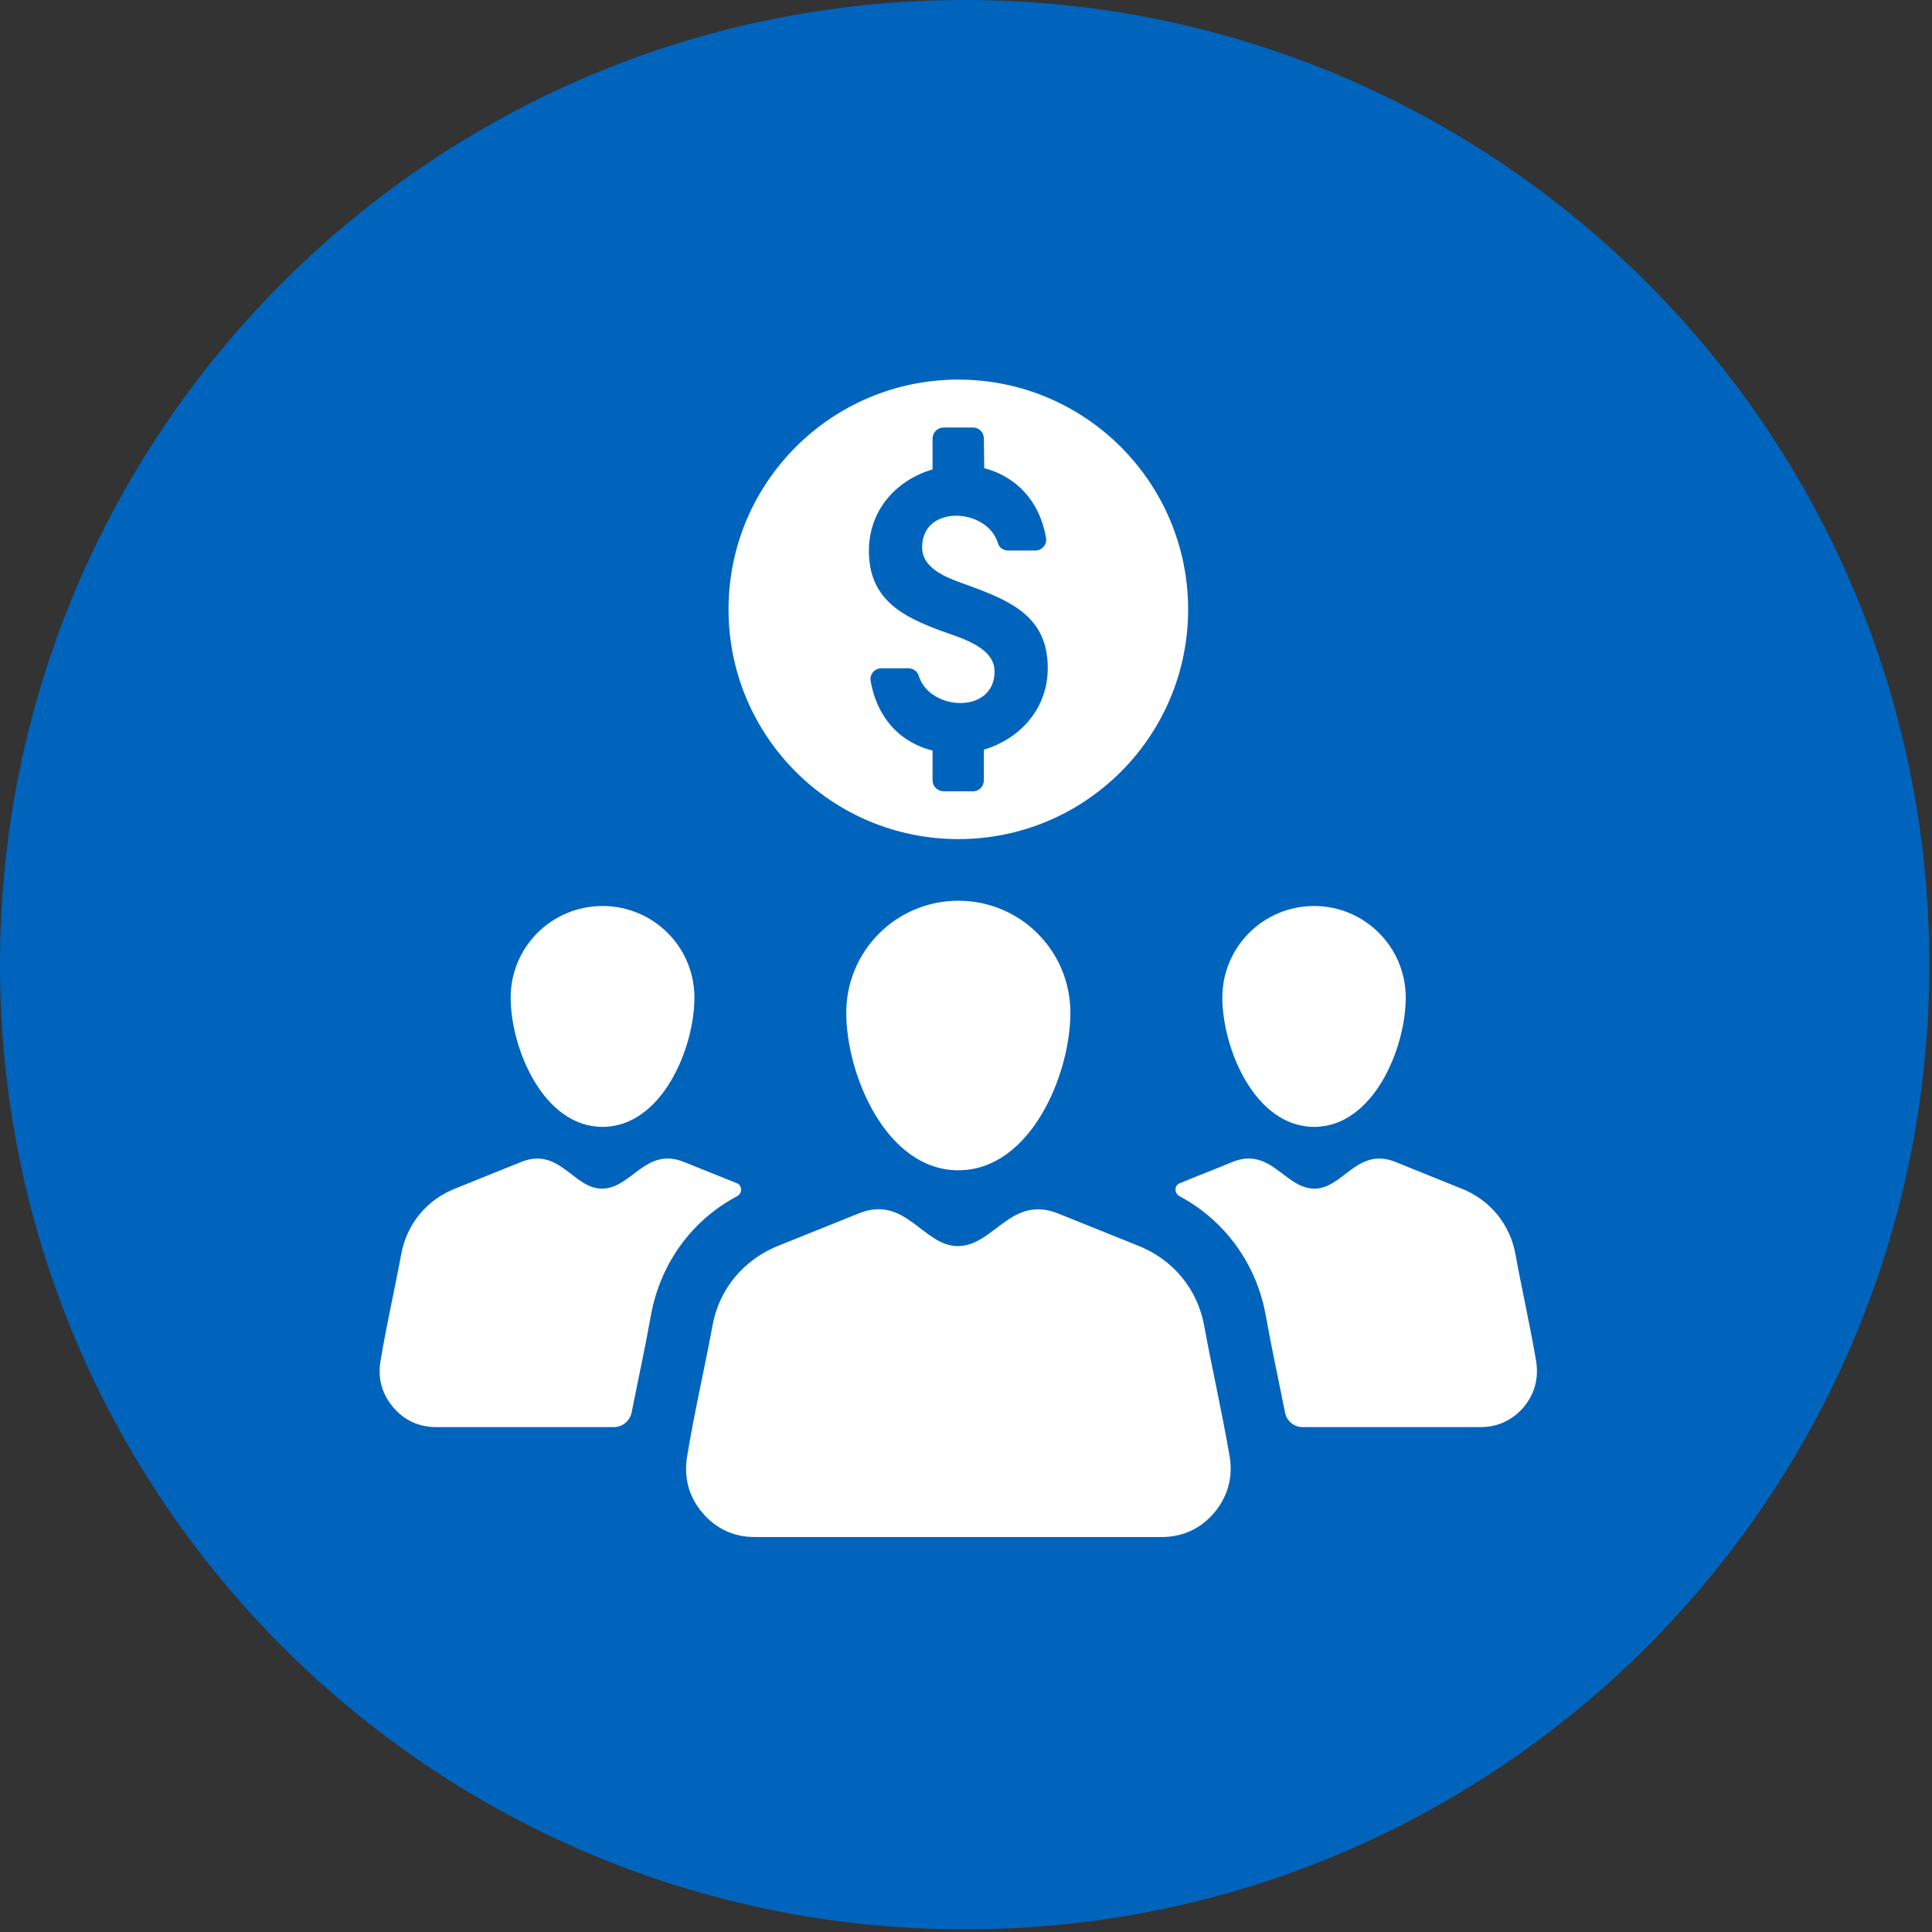 <svg xmlns="http://www.w3.org/2000/svg" xmlns:xlink="http://www.w3.org/1999/xlink" width="80" viewBox="0 0 60 60" height="80" preserveAspectRatio="xMidYMid meet"><rect x="0" y="0" width="60" height="60" fill="#333333" stroke="none"/><defs><clipPath id="87112025f4"><path d="M 0 0 L 59.918 0 L 59.918 59.918 L 0 59.918 Z M 0 0 "></path></clipPath><clipPath id="405dbf43ce"><path d="M 29.961 0 C 13.414 0 0 13.414 0 29.961 C 0 46.504 13.414 59.918 29.961 59.918 C 46.504 59.918 59.918 46.504 59.918 29.961 C 59.918 13.414 46.504 0 29.961 0 Z M 29.961 0 "></path></clipPath><clipPath id="23d26bd5e3"><path d="M 11.789 11.789 L 47.789 11.789 L 47.789 47.789 L 11.789 47.789 Z M 11.789 11.789 "></path></clipPath></defs><g id="51bf684c79"><g clip-rule="nonzero" clip-path="url(#87112025f4)"><g clip-rule="nonzero" clip-path="url(#405dbf43ce)"><path style=" stroke:none;fill-rule:nonzero;fill:#0064bc;fill-opacity:1;" d="M 0 0 L 59.918 0 L 59.918 59.918 L 0 59.918 Z M 0 0 "></path></g></g><g clip-rule="nonzero" clip-path="url(#23d26bd5e3)"><path style=" stroke:none;fill-rule:evenodd;fill:#ffffff;fill-opacity:1;" d="M 29.762 27.973 C 31.684 27.973 33.242 29.523 33.242 31.453 C 33.242 33.371 32.004 36.344 29.762 36.344 C 27.52 36.344 26.281 33.371 26.281 31.453 C 26.281 29.523 27.844 27.973 29.762 27.973 Z M 29.762 11.789 C 33.703 11.789 36.898 14.984 36.898 18.926 C 36.898 22.867 33.703 26.059 29.762 26.059 C 25.82 26.059 22.625 22.867 22.625 18.926 C 22.625 14.984 25.82 11.789 29.762 11.789 Z M 26.984 17.105 C 26.984 15.871 27.805 14.918 28.961 14.578 L 28.961 13.617 C 28.961 13.434 29.117 13.277 29.301 13.277 L 30.223 13.277 C 30.41 13.277 30.555 13.434 30.555 13.617 L 30.566 14.539 C 30.785 14.598 31 14.68 31.191 14.789 C 31.922 15.195 32.348 15.898 32.484 16.699 C 32.504 16.801 32.477 16.902 32.41 16.977 C 32.348 17.051 32.254 17.098 32.152 17.098 L 31.312 17.098 C 31.156 17.098 31.027 17.004 30.988 16.859 C 30.656 15.77 28.637 15.656 28.637 16.996 C 28.637 17.727 29.559 17.992 30.113 18.195 C 31.395 18.668 32.539 19.156 32.539 20.742 C 32.539 21.98 31.719 22.93 30.555 23.281 L 30.555 24.234 C 30.555 24.418 30.41 24.574 30.223 24.574 L 29.301 24.574 C 29.117 24.574 28.961 24.418 28.961 24.234 L 28.961 23.309 C 28.738 23.254 28.523 23.172 28.32 23.059 C 27.602 22.664 27.176 21.953 27.039 21.148 C 27.02 21.047 27.047 20.957 27.113 20.871 C 27.176 20.801 27.27 20.754 27.371 20.754 L 28.211 20.754 C 28.359 20.754 28.488 20.844 28.535 20.992 C 28.867 22.082 30.887 22.191 30.887 20.855 C 30.887 20.09 29.828 19.812 29.246 19.598 C 28.016 19.148 26.984 18.609 26.984 17.105 Z M 40.812 28.137 C 39.234 28.137 37.961 29.41 37.961 30.98 C 37.961 32.559 38.973 34.996 40.812 34.996 C 42.648 34.996 43.656 32.559 43.656 30.98 C 43.656 29.41 42.379 28.137 40.812 28.137 Z M 36.629 37.148 C 38.031 37.895 39.031 39.25 39.316 40.887 C 39.492 41.883 39.711 42.871 39.906 43.859 C 39.953 44.125 40.184 44.32 40.453 44.32 L 45.98 44.32 C 46.516 44.32 46.969 44.105 47.32 43.699 C 47.66 43.293 47.789 42.805 47.707 42.277 C 47.512 41.133 47.234 39.898 47.07 38.984 C 46.902 38.016 46.266 37.238 45.324 36.887 L 43.34 36.086 C 42.141 35.605 41.707 36.926 40.812 36.914 C 39.898 36.906 39.473 35.605 38.273 36.086 C 37.738 36.309 37.184 36.52 36.648 36.742 C 36.566 36.77 36.508 36.844 36.508 36.934 C 36.5 37.016 36.547 37.102 36.629 37.148 Z M 18.711 28.137 C 20.293 28.137 21.566 29.41 21.566 30.98 C 21.566 32.559 20.551 34.996 18.711 34.996 C 16.875 34.996 15.859 32.559 15.859 30.98 C 15.859 29.41 17.133 28.137 18.711 28.137 Z M 22.895 37.148 C 21.48 37.895 20.496 39.25 20.207 40.887 C 20.031 41.883 19.812 42.871 19.617 43.859 C 19.562 44.125 19.34 44.32 19.062 44.32 L 13.543 44.32 C 13.008 44.32 12.547 44.105 12.207 43.699 C 11.863 43.293 11.727 42.805 11.816 42.277 C 12.004 41.133 12.289 39.898 12.453 38.984 C 12.621 38.016 13.258 37.238 14.199 36.887 L 16.184 36.086 C 17.383 35.605 17.809 36.926 18.703 36.914 C 19.617 36.906 20.051 35.605 21.242 36.086 C 21.785 36.309 22.332 36.52 22.875 36.742 C 22.961 36.77 23.004 36.844 23.016 36.934 C 23.016 37.016 22.977 37.102 22.895 37.148 Z M 35.281 38.66 C 36.426 39.094 37.203 40.035 37.406 41.219 C 37.609 42.344 37.949 43.84 38.191 45.25 C 38.293 45.887 38.125 46.48 37.711 46.977 C 37.285 47.477 36.73 47.734 36.074 47.734 L 23.438 47.734 C 22.793 47.734 22.23 47.477 21.812 46.977 C 21.391 46.48 21.234 45.887 21.336 45.25 C 21.566 43.84 21.914 42.344 22.117 41.219 C 22.32 40.035 23.098 39.094 24.242 38.66 L 26.668 37.684 C 28.129 37.09 28.664 38.707 29.754 38.699 C 30.871 38.688 31.395 37.102 32.855 37.684 Z M 35.281 38.66 "></path></g></g></svg>